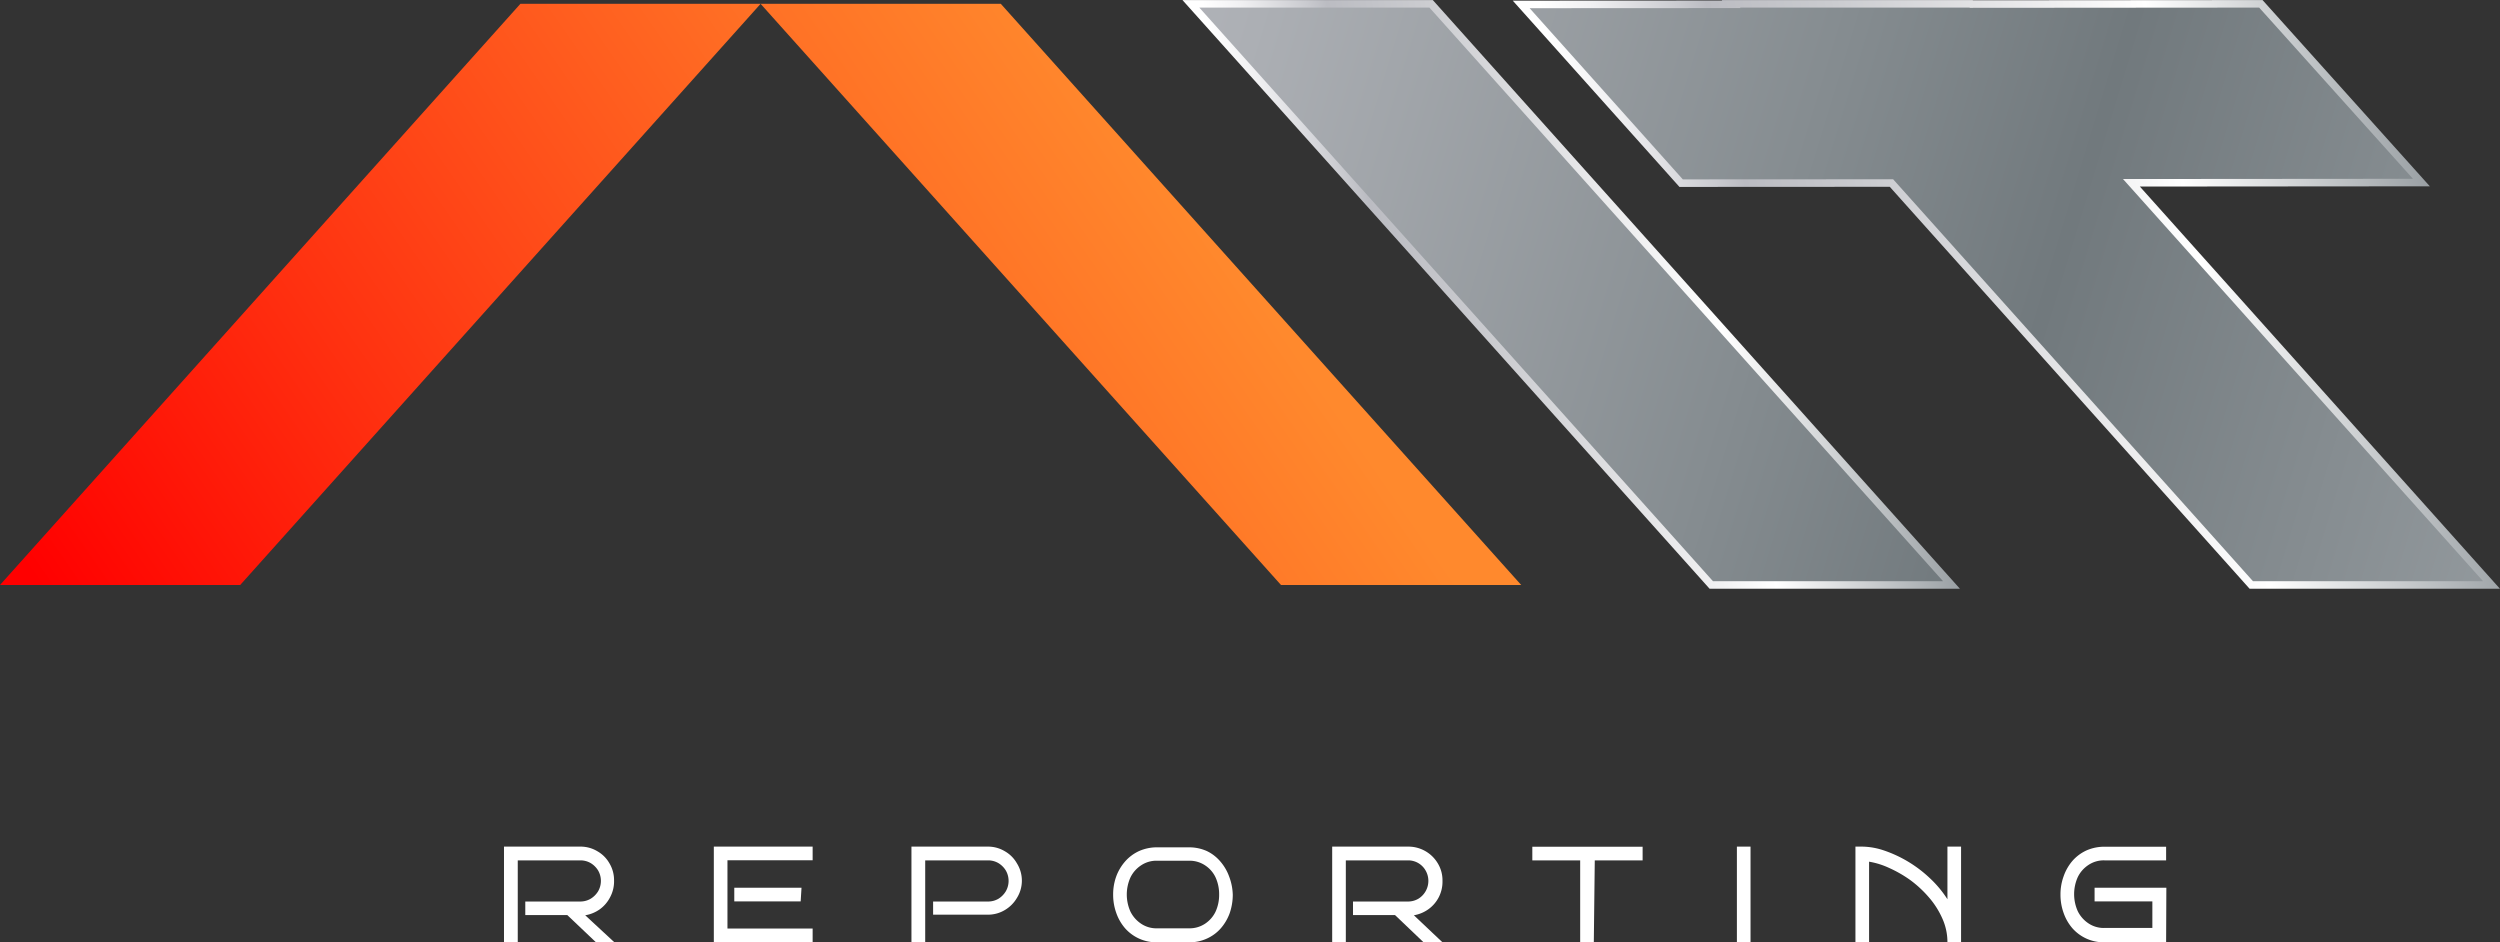 <?xml version="1.0" encoding="UTF-8"?> <svg xmlns="http://www.w3.org/2000/svg" xmlns:xlink="http://www.w3.org/1999/xlink" viewBox="0 0 208.98 78.77"><rect x="0" y="0" width="208.98" height="78.77" fill="#333333" stroke="none"/> <defs> <style>.cls-1{fill:url(#Degradado_sin_nombre_2180);}.cls-2{fill:url(#Degradado_sin_nombre_2180-2);}.cls-3{fill:url(#Pewter);}.cls-4{fill:url(#Pewter-2);}.cls-5,.cls-6{fill:none;stroke-miterlimit:10;stroke-width:0.63px;}.cls-5{stroke:url(#Безымянный_градиент_7);}.cls-6{stroke:url(#Безымянный_градиент_7-2);}.cls-7{fill:#fff;}</style> <linearGradient id="Degradado_sin_nombre_2180" x1="1.15" y1="45.88" x2="81.32" y2="-9.78" gradientUnits="userSpaceOnUse"> <stop offset="0" stop-color="red"></stop> <stop offset="0.33" stop-color="#ff3110"></stop> <stop offset="0.78" stop-color="#ff7025"></stop> <stop offset="1" stop-color="#ff892d"></stop> </linearGradient> <linearGradient id="Degradado_sin_nombre_2180-2" x1="21.83" y1="75.66" x2="102" y2="20" xlink:href="#Degradado_sin_nombre_2180"></linearGradient> <linearGradient id="Pewter" x1="42.53" y1="-19.89" x2="223.4" y2="35.21" gradientUnits="userSpaceOnUse"> <stop offset="0.03" stop-color="#a8a7a3"></stop> <stop offset="0.13" stop-color="#b1b1b2"></stop> <stop offset="0.22" stop-color="#bbbcc2"></stop> <stop offset="0.35" stop-color="#acafb4"></stop> <stop offset="0.6" stop-color="#858c90"></stop> <stop offset="0.72" stop-color="#71797d"></stop> <stop offset="1" stop-color="#9aa0a4"></stop> </linearGradient> <linearGradient id="Pewter-2" x1="37.67" y1="-3.93" x2="218.54" y2="51.18" xlink:href="#Pewter"></linearGradient> <linearGradient id="Безымянный_градиент_7" x1="133.24" y1="31.97" x2="203.43" y2="17.04" gradientUnits="userSpaceOnUse"> <stop offset="0.03" stop-color="#fff"></stop> <stop offset="0.09" stop-color="#f0f0f2"></stop> <stop offset="0.19" stop-color="#c9cacf"></stop> <stop offset="0.22" stop-color="#bbbcc2"></stop> <stop offset="0.36" stop-color="#cacbcf"></stop> <stop offset="0.63" stop-color="#f1f1f2"></stop> <stop offset="0.72" stop-color="#fff"></stop> <stop offset="1" stop-color="#9aa0a4"></stop> </linearGradient> <linearGradient id="Безымянный_градиент_7-2" x1="105.26" y1="30.16" x2="157.42" y2="19.06" xlink:href="#Безымянный_градиент_7"></linearGradient> </defs> <g id="Слой_2" data-name="Слой 2"> <g id="Слой_1-2" data-name="Слой 1"> <polygon class="cls-1" points="0 48.9 20.08 48.9 63.58 0.32 43.5 0.32 0 48.9"></polygon> <polygon class="cls-2" points="63.58 0.32 107.08 48.9 127.16 48.9 83.66 0.32 63.58 0.32"></polygon> <polygon class="cls-3" points="178.17 15.28 202.41 15.26 188.99 0.32 164.79 0.34 164.77 0.32 144.69 0.32 144.73 0.36 127.16 0.37 140.53 15.31 158.11 15.3 188.19 48.9 208.27 48.9 178.17 15.28"></polygon> <polygon class="cls-4" points="99.55 0.32 143.05 48.9 163.13 48.9 119.63 0.32 99.55 0.32"></polygon> <polygon class="cls-5" points="178.17 15.28 202.41 15.26 188.99 0.32 164.79 0.34 164.77 0.32 144.69 0.32 144.73 0.36 127.16 0.37 140.53 15.31 158.11 15.3 188.19 48.9 208.27 48.9 178.17 15.28"></polygon> <polygon class="cls-6" points="99.55 0.32 143.05 48.9 163.13 48.9 119.63 0.32 99.55 0.32"></polygon> <path class="cls-7" d="M51.36,78.77H49.82l-2.4-2.28H43.91V75.36H48.5a1.71,1.71,0,0,0,.87-.23A1.87,1.87,0,0,0,50,74.5a1.74,1.74,0,0,0,0-1.73,1.84,1.84,0,0,0-.62-.62,1.71,1.71,0,0,0-.87-.23H43.28v6.85H42.13v-8H48.5a2.73,2.73,0,0,1,1.44.39,2.68,2.68,0,0,1,1,1,2.73,2.73,0,0,1,.39,1.44A2.79,2.79,0,0,1,51,75a2.84,2.84,0,0,1-.85,1,2.93,2.93,0,0,1-1.23.51Z"></path> <path class="cls-7" d="M67.93,78.77H59.67v-8h8.26v1.14H60.81v5.71h7.12Zm-1-3.42H61.38V74.21H67Z"></path> <path class="cls-7" d="M85.42,73.64A2.72,2.72,0,0,1,85,75.07a2.83,2.83,0,0,1-1,1,2.73,2.73,0,0,1-1.44.39H78V75.36h4.59a1.71,1.71,0,0,0,.87-.23,1.87,1.87,0,0,0,.62-.63,1.74,1.74,0,0,0,0-1.73,1.84,1.84,0,0,0-.62-.62,1.71,1.71,0,0,0-.87-.23H77.34v6.85H76.19v-8h6.37a2.73,2.73,0,0,1,1.44.39,2.68,2.68,0,0,1,1,1A2.73,2.73,0,0,1,85.42,73.64Z"></path> <path class="cls-7" d="M103.05,74.78a4.73,4.73,0,0,1-.26,1.56,4,4,0,0,1-.75,1.27,3.39,3.39,0,0,1-1.16.85,3.46,3.46,0,0,1-1.49.31H96.73a3.49,3.49,0,0,1-2.67-1.16,3.93,3.93,0,0,1-.74-1.27,4.49,4.49,0,0,1-.27-1.56,4.39,4.39,0,0,1,.27-1.55A4,4,0,0,1,94.06,72a3.51,3.51,0,0,1,1.16-.86,3.67,3.67,0,0,1,1.51-.31h2.66a3.61,3.61,0,0,1,1.49.31A3.41,3.41,0,0,1,102,72a4,4,0,0,1,.75,1.28A4.63,4.63,0,0,1,103.05,74.78Zm-1.14,0a3.37,3.37,0,0,0-.3-1.44,2.44,2.44,0,0,0-.87-1,2.33,2.33,0,0,0-1.35-.39H96.73a2.29,2.29,0,0,0-1.35.39,2.53,2.53,0,0,0-.88,1,3.48,3.48,0,0,0,0,2.87,2.6,2.6,0,0,0,.88,1,2.29,2.29,0,0,0,1.35.39h2.66a2.33,2.33,0,0,0,1.35-.39,2.5,2.5,0,0,0,.87-1A3.36,3.36,0,0,0,101.91,74.78Z"></path> <path class="cls-7" d="M120.58,78.77H119l-2.39-2.28h-3.51V75.36h4.59a1.71,1.71,0,0,0,.87-.23,1.75,1.75,0,0,0,.61-.63,1.74,1.74,0,0,0,0-1.73,1.67,1.67,0,0,0-1.48-.85H112.5v6.85h-1.14v-8h6.37a2.86,2.86,0,0,1,2.47,1.42,2.72,2.72,0,0,1,.38,1.44A2.82,2.82,0,0,1,119.41,76a2.94,2.94,0,0,1-1.22.51Z"></path> <path class="cls-7" d="M133.23,78.77h-1.14V71.92h-4V70.78h9.22v1.14h-4Z"></path> <path class="cls-7" d="M146.33,78.77h-1.14v-8h1.14Z"></path> <path class="cls-7" d="M156.24,78.77H155.1v-8h.57a5.91,5.91,0,0,1,1.81.32,10.47,10.47,0,0,1,3.81,2.29,9.14,9.14,0,0,1,1.5,1.79v-4.4h1.14v8h-1.14a4.81,4.81,0,0,0-.43-2A7,7,0,0,0,161.23,75a9.35,9.35,0,0,0-1.57-1.45,10.32,10.32,0,0,0-1.75-1,6.48,6.48,0,0,0-1.67-.52Z"></path> <path class="cls-7" d="M181.07,78.77h-5.15a3.49,3.49,0,0,1-2.67-1.16,3.93,3.93,0,0,1-.74-1.27,4.49,4.49,0,0,1-.27-1.56,4.39,4.39,0,0,1,.27-1.55,4,4,0,0,1,.74-1.28,3.51,3.51,0,0,1,1.16-.86,3.67,3.67,0,0,1,1.51-.31h5.15v1.14h-5.15a2.29,2.29,0,0,0-1.35.39,2.53,2.53,0,0,0-.88,1,3.48,3.48,0,0,0,0,2.87,2.6,2.6,0,0,0,.88,1,2.29,2.29,0,0,0,1.35.39h4V75.35h-4.83V74.21h6Z"></path> </g> </g> </svg> 